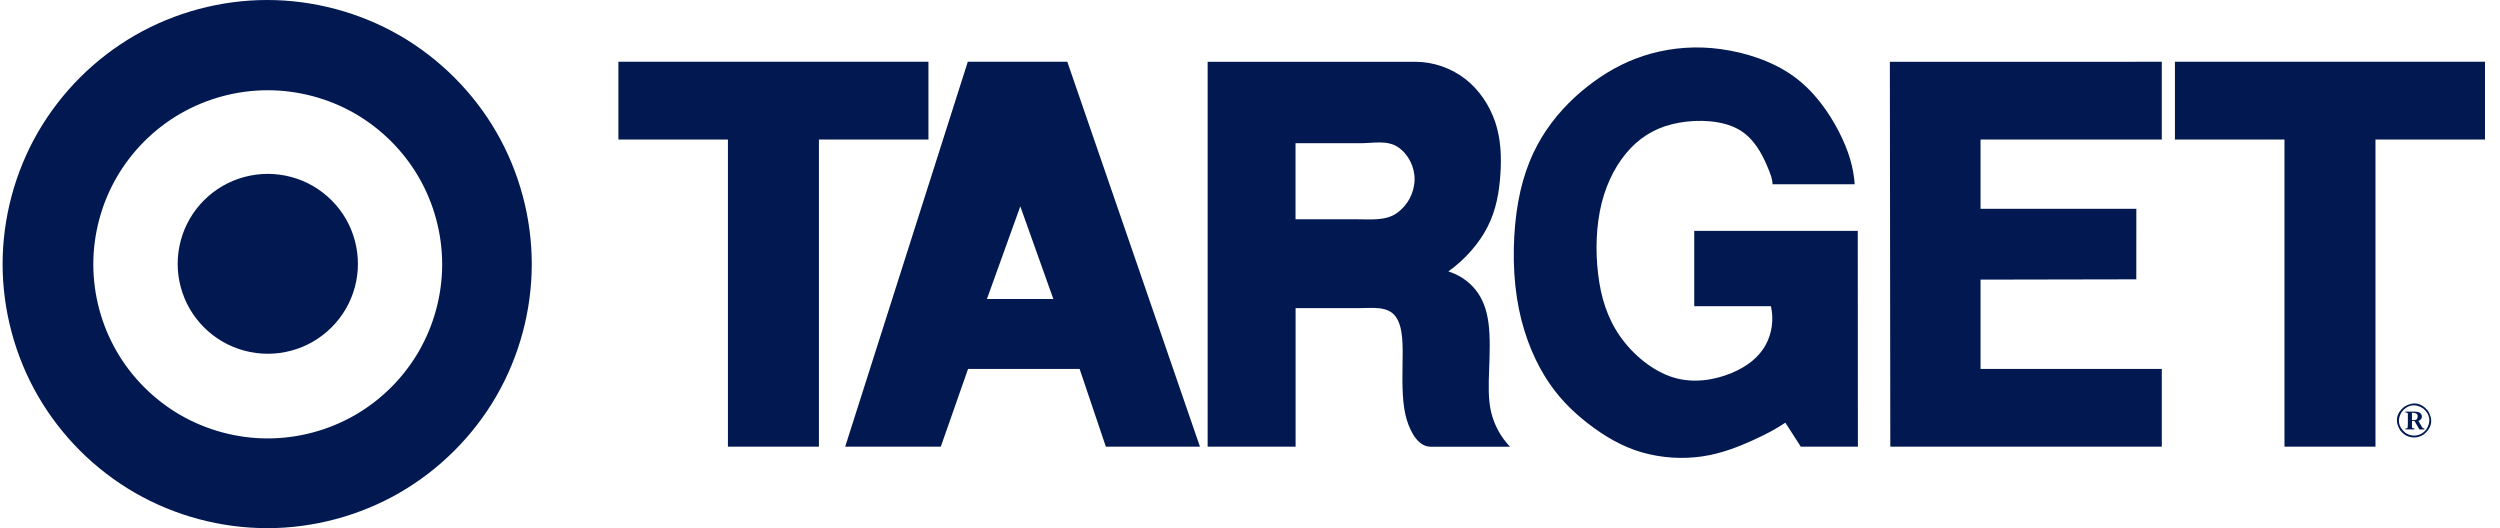 <svg xmlns="http://www.w3.org/2000/svg" width="142" height="30" viewBox="0 0 142 30" fill="none"><path fill-rule="evenodd" clip-rule="evenodd" d="M35.125 7.924H41.346V25.372H46.515V7.924H52.736V3.507H35.125V7.924ZM48.005 25.372H53.437L54.985 20.956H61.322L62.813 25.372H68.158L60.623 3.508H54.971L48.006 25.372H48.005ZM59.83 16.983H56.057L57.953 11.72L59.83 16.983ZM68.596 25.372H73.59V17.502H77.183C77.941 17.502 78.822 17.364 79.271 17.979C79.721 18.595 79.679 19.666 79.663 20.773C79.645 21.88 79.651 23.022 79.902 23.837C80.153 24.651 80.603 25.373 81.257 25.373H85.768C85.25 24.829 84.882 24.16 84.702 23.432C84.525 22.7 84.55 21.901 84.582 21.017C84.614 20.133 84.652 19.164 84.549 18.369C84.447 17.572 84.206 16.951 83.811 16.459C83.411 15.966 82.874 15.604 82.267 15.418C83.219 14.736 84.018 13.828 84.504 12.865C84.989 11.903 85.159 10.887 85.224 9.88C85.289 8.873 85.246 7.878 84.928 6.932C84.608 5.985 84.014 5.088 83.213 4.473C82.404 3.854 81.415 3.515 80.396 3.509H68.594V25.373H68.594L68.596 25.372ZM79.39 8.346C79.991 8.743 80.357 9.47 80.349 10.207C80.33 10.969 79.95 11.678 79.324 12.116C78.697 12.547 77.855 12.455 77.072 12.455H73.586V8.135H77.263C77.997 8.135 78.788 7.95 79.39 8.347L79.39 8.346ZM87.842 7.378C87.091 8.485 86.538 9.785 86.237 11.447C85.938 13.109 85.888 15.135 86.159 16.903C86.428 18.671 87.017 20.181 87.733 21.352C88.448 22.522 89.29 23.352 90.207 24.06C91.124 24.769 92.112 25.356 93.229 25.685C94.354 26.01 95.535 26.091 96.694 25.923C97.809 25.758 98.797 25.354 99.569 25.004C100.338 24.654 100.89 24.357 101.408 24.009L102.286 25.372H105.528L105.521 13.114H96.233V17.391H100.588C100.758 18.128 100.656 18.936 100.281 19.609C99.906 20.28 99.255 20.817 98.333 21.196C97.412 21.574 96.219 21.795 95.058 21.444C93.898 21.092 92.77 20.17 92.028 19.113C91.286 18.057 90.928 16.867 90.771 15.55C90.615 14.234 90.659 12.79 90.975 11.531C91.291 10.272 91.879 9.196 92.617 8.421C93.355 7.646 94.245 7.173 95.365 6.971C96.484 6.768 97.834 6.838 98.734 7.34C99.635 7.841 100.086 8.772 100.345 9.363C100.604 9.955 100.674 10.207 100.682 10.466H105.348C105.279 9.499 105.003 8.553 104.447 7.473C103.889 6.392 103.053 5.179 101.864 4.324C100.675 3.47 99.133 2.973 97.705 2.785C96.391 2.606 95.054 2.694 93.775 3.045C92.592 3.372 91.539 3.906 90.54 4.63C89.54 5.356 88.593 6.271 87.843 7.378H87.842ZM122.79 25.372V20.956H112.495V15.883L121.342 15.866L121.344 11.861H112.495V7.925H122.79V3.508L107.344 3.511L107.369 25.372H122.79V25.372ZM123.535 7.924H129.758V25.372H134.927V7.924H141.148V3.507H123.536V7.924H123.535ZM137.421 24.392H137.705V24.337C137.663 24.337 137.606 24.324 137.581 24.269L137.365 23.911C137.57 23.845 137.654 23.581 137.44 23.441C137.347 23.391 137.268 23.383 137.149 23.38H136.623V23.429C136.682 23.414 136.788 23.459 136.766 23.534C136.761 23.788 136.778 24.026 136.753 24.295C136.709 24.352 136.687 24.33 136.629 24.336V24.391H137.143V24.336C137.087 24.349 136.978 24.308 137 24.23V23.91H137.143L137.421 24.39L137.421 24.392ZM136.999 23.86V23.447C137.124 23.442 137.319 23.466 137.319 23.614C137.329 23.674 137.319 23.845 137.172 23.857C137.12 23.865 137.057 23.86 136.999 23.86ZM137.122 24.848C137.303 24.848 137.5 24.797 137.686 24.665C138.145 24.285 138.213 23.812 137.904 23.327C137.523 22.865 137.047 22.796 136.554 23.109C136.092 23.487 136.024 23.96 136.335 24.446C136.556 24.739 136.845 24.846 137.122 24.849V24.848ZM137.122 24.742C136.963 24.742 136.788 24.697 136.622 24.579C136.211 24.241 136.15 23.82 136.427 23.383C136.765 22.974 137.189 22.915 137.623 23.191C138.034 23.527 138.095 23.951 137.819 24.383C137.623 24.644 137.365 24.74 137.122 24.742ZM17.77 10.56C16.997 10.114 16.104 9.876 15.21 9.876C14.317 9.876 13.424 10.114 12.651 10.56C11.873 11.01 11.227 11.655 10.777 12.431C10.329 13.208 10.093 14.089 10.091 14.985C10.091 15.877 10.33 16.768 10.777 17.54C11.223 18.312 11.877 18.965 12.651 19.41C13.425 19.855 14.317 20.094 15.21 20.094C16.104 20.094 16.997 19.856 17.77 19.41C18.543 18.964 19.198 18.312 19.645 17.54C20.093 16.763 20.329 15.882 20.33 14.985C20.33 14.094 20.091 13.203 19.645 12.431C19.194 11.655 18.547 11.01 17.77 10.56ZM28.192 7.5C26.881 5.233 24.962 3.317 22.692 2.009C20.421 0.702 17.799 0 15.177 0C12.555 0 9.933 0.701 7.663 2.009C5.381 3.329 3.484 5.222 2.162 7.499C0.85 9.766 0.148 12.383 0.148 15C0.148 17.617 0.85 20.233 2.162 22.5C3.484 24.778 5.38 26.671 7.663 27.99C9.949 29.303 12.539 29.996 15.177 30C17.799 30 20.421 29.299 22.692 27.99C24.962 26.682 26.881 24.766 28.192 22.5C29.503 20.233 30.204 17.617 30.204 15C30.204 12.383 29.502 9.765 28.192 7.5ZM23.788 19.959C22.916 21.461 21.666 22.709 20.162 23.578C18.654 24.444 16.946 24.9 15.207 24.903C13.479 24.903 11.751 24.441 10.253 23.578C8.756 22.716 7.491 21.453 6.627 19.959C5.763 18.465 5.3 16.74 5.3 15.015C5.3 13.29 5.762 11.564 6.627 10.07C7.491 8.576 8.756 7.312 10.253 6.45C11.76 5.585 13.468 5.128 15.207 5.126C16.936 5.126 18.664 5.588 20.162 6.45C21.666 7.32 22.916 8.568 23.788 10.07C24.655 11.574 25.113 13.279 25.116 15.015C25.112 16.75 24.655 18.455 23.788 19.959Z" fill="#011851"></path></svg>